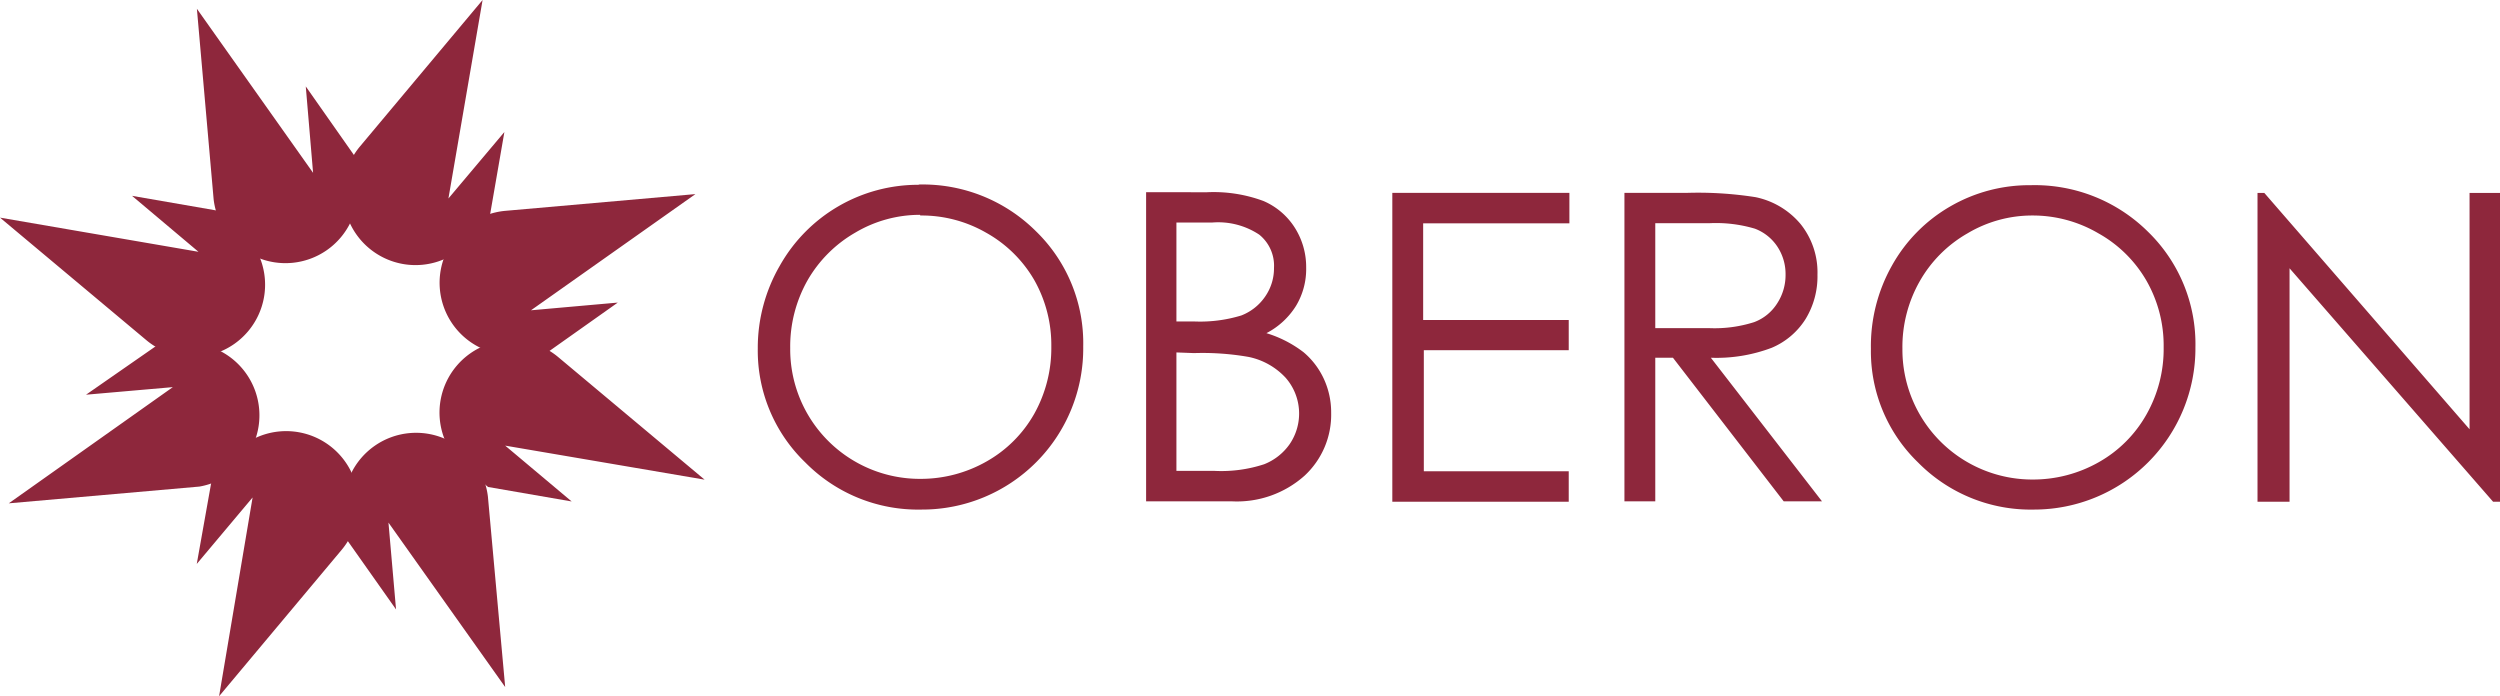 <svg xmlns="http://www.w3.org/2000/svg" width="188.05" height="52.37" viewBox="0 0 188.05 52.37"><defs><style>.a,.b{fill:#8e273c;}.a{fill-rule:evenodd;}</style></defs><path class="a" d="M26.7,11.77,26.9,14a5.44,5.44,0,0,1-10.83,1L14.81.66,23.55,13,23,6.5Z"/><path class="a" d="M36.84,16.27,35.42,18a5.44,5.44,0,0,1-8.33-7L36.3,0,33.73,14.93l4.21-5Z"/><path class="a" d="M41.2,26.49l-2.2.19a5.433,5.433,0,1,1-1-10.82L52.31,14.6,39.94,23.34l6.53-.58Z"/><path class="a" d="M36.71,36.63,35,35.2a5.44,5.44,0,1,1,7-8.33l11,9.21L38,33.52l5,4.2Z"/><path class="a" d="M11.78,26l2.21-.2A5.44,5.44,0,0,1,15,36.6L.66,37.86,13,29.12l-6.53.57Z"/><path class="a" d="M16.27,15.83,18,17.25a5.44,5.44,0,1,1-7,8.33L0,16.37l14.93,2.57-5-4.21Z"/><path class="a" d="M26.07,40.57l-.2-2.22a5.44,5.44,0,0,1,10.83-1L38,51.68,29.22,39.31l.57,6.53Z"/><path class="a" d="M15.93,36.08l1.43-1.71a5.44,5.44,0,1,1,8.33,7l-9.21,11L19,37.42l-4.2,5Z"/><path class="b" d="M169.81,37.74V14.51h.51l15.44,17.78V14.51h2.29V37.74h-.52L172.22,20.18V37.74ZM152.87,16.21A9.5,9.5,0,0,0,148,17.55a9.6,9.6,0,0,0-3.6,3.61,10,10,0,0,0-1.3,5.07,9.77,9.77,0,0,0,9.78,9.84,10,10,0,0,0,5-1.31,9.42,9.42,0,0,0,3.58-3.59,10,10,0,0,0,1.29-5.05,9.83,9.83,0,0,0-1.29-5,9.55,9.55,0,0,0-3.62-3.57A9.75,9.75,0,0,0,152.87,16.21Zm-.11-2.28a12.1,12.1,0,0,1,8.83,3.52,11.77,11.77,0,0,1,3.55,8.67A12.14,12.14,0,0,1,153,38.33a11.89,11.89,0,0,1-8.72-3.54,11.63,11.63,0,0,1-3.55-8.56A12.34,12.34,0,0,1,142.3,20a11.72,11.72,0,0,1,4.41-4.48,11.88,11.88,0,0,1,6.05-1.59Zm-28.25,2.86v7.89h4a9.81,9.81,0,0,0,3.44-.45,3.5,3.5,0,0,0,1.73-1.41,3.91,3.91,0,0,0,.63-2.17,3.74,3.74,0,0,0-.63-2.12A3.51,3.51,0,0,0,132,17.2a10.24,10.24,0,0,0-3.42-.41Zm-2.32-2.28h4.62a27.92,27.92,0,0,1,5.24.32,6,6,0,0,1,3.37,2,5.8,5.8,0,0,1,1.29,3.83,6.15,6.15,0,0,1-.89,3.33,5.56,5.56,0,0,1-2.55,2.17,11.72,11.72,0,0,1-4.58.75l8.36,10.8h-2.88l-8.33-10.8h-1.33v10.8h-2.32Zm-17.46,0h13.32V16.8h-11v7.27H118v2.27H107.1v9.11H118v2.29H104.73Zm-16.24,12v8.91h2.87a10.32,10.32,0,0,0,3.73-.5A4.24,4.24,0,0,0,97,33.42a4.08,4.08,0,0,0-.29-5,5.23,5.23,0,0,0-2.78-1.57,20.13,20.13,0,0,0-4.12-.29Zm0-9.77v7.44h1.32a10.61,10.61,0,0,0,3.56-.45,3.86,3.86,0,0,0,1.8-1.43,3.72,3.72,0,0,0,.66-2.15,3,3,0,0,0-1.11-2.5,5.58,5.58,0,0,0-3.55-.91Zm-2.28-2.28H90.8a10.77,10.77,0,0,1,4.24.66,5.25,5.25,0,0,1,2.35,2,5.51,5.51,0,0,1,.86,3A5.37,5.37,0,0,1,97.49,23a5.72,5.72,0,0,1-2.23,2.06,8.77,8.77,0,0,1,2.8,1.44,5.79,5.79,0,0,1,1.52,2,6,6,0,0,1,.55,2.55,6.25,6.25,0,0,1-2,4.73,7.64,7.64,0,0,1-5.48,1.93H86.21Zm-17,1.7a9.52,9.52,0,0,0-4.88,1.34,9.74,9.74,0,0,0-3.6,3.61,10.11,10.11,0,0,0-1.29,5.07,9.75,9.75,0,0,0,9.77,9.84,10,10,0,0,0,5-1.31,9.45,9.45,0,0,0,3.59-3.59,10.14,10.14,0,0,0,1.28-5.05,9.92,9.92,0,0,0-1.28-5,9.58,9.58,0,0,0-3.63-3.57,9.73,9.73,0,0,0-4.95-1.29Zm-.11-2.28a12.07,12.07,0,0,1,8.83,3.52,11.73,11.73,0,0,1,3.55,8.67A12.12,12.12,0,0,1,69.3,38.33a11.9,11.9,0,0,1-8.72-3.54A11.67,11.67,0,0,1,57,26.23,12.34,12.34,0,0,1,58.65,20a11.94,11.94,0,0,1,10.46-6.1Z"/></svg>